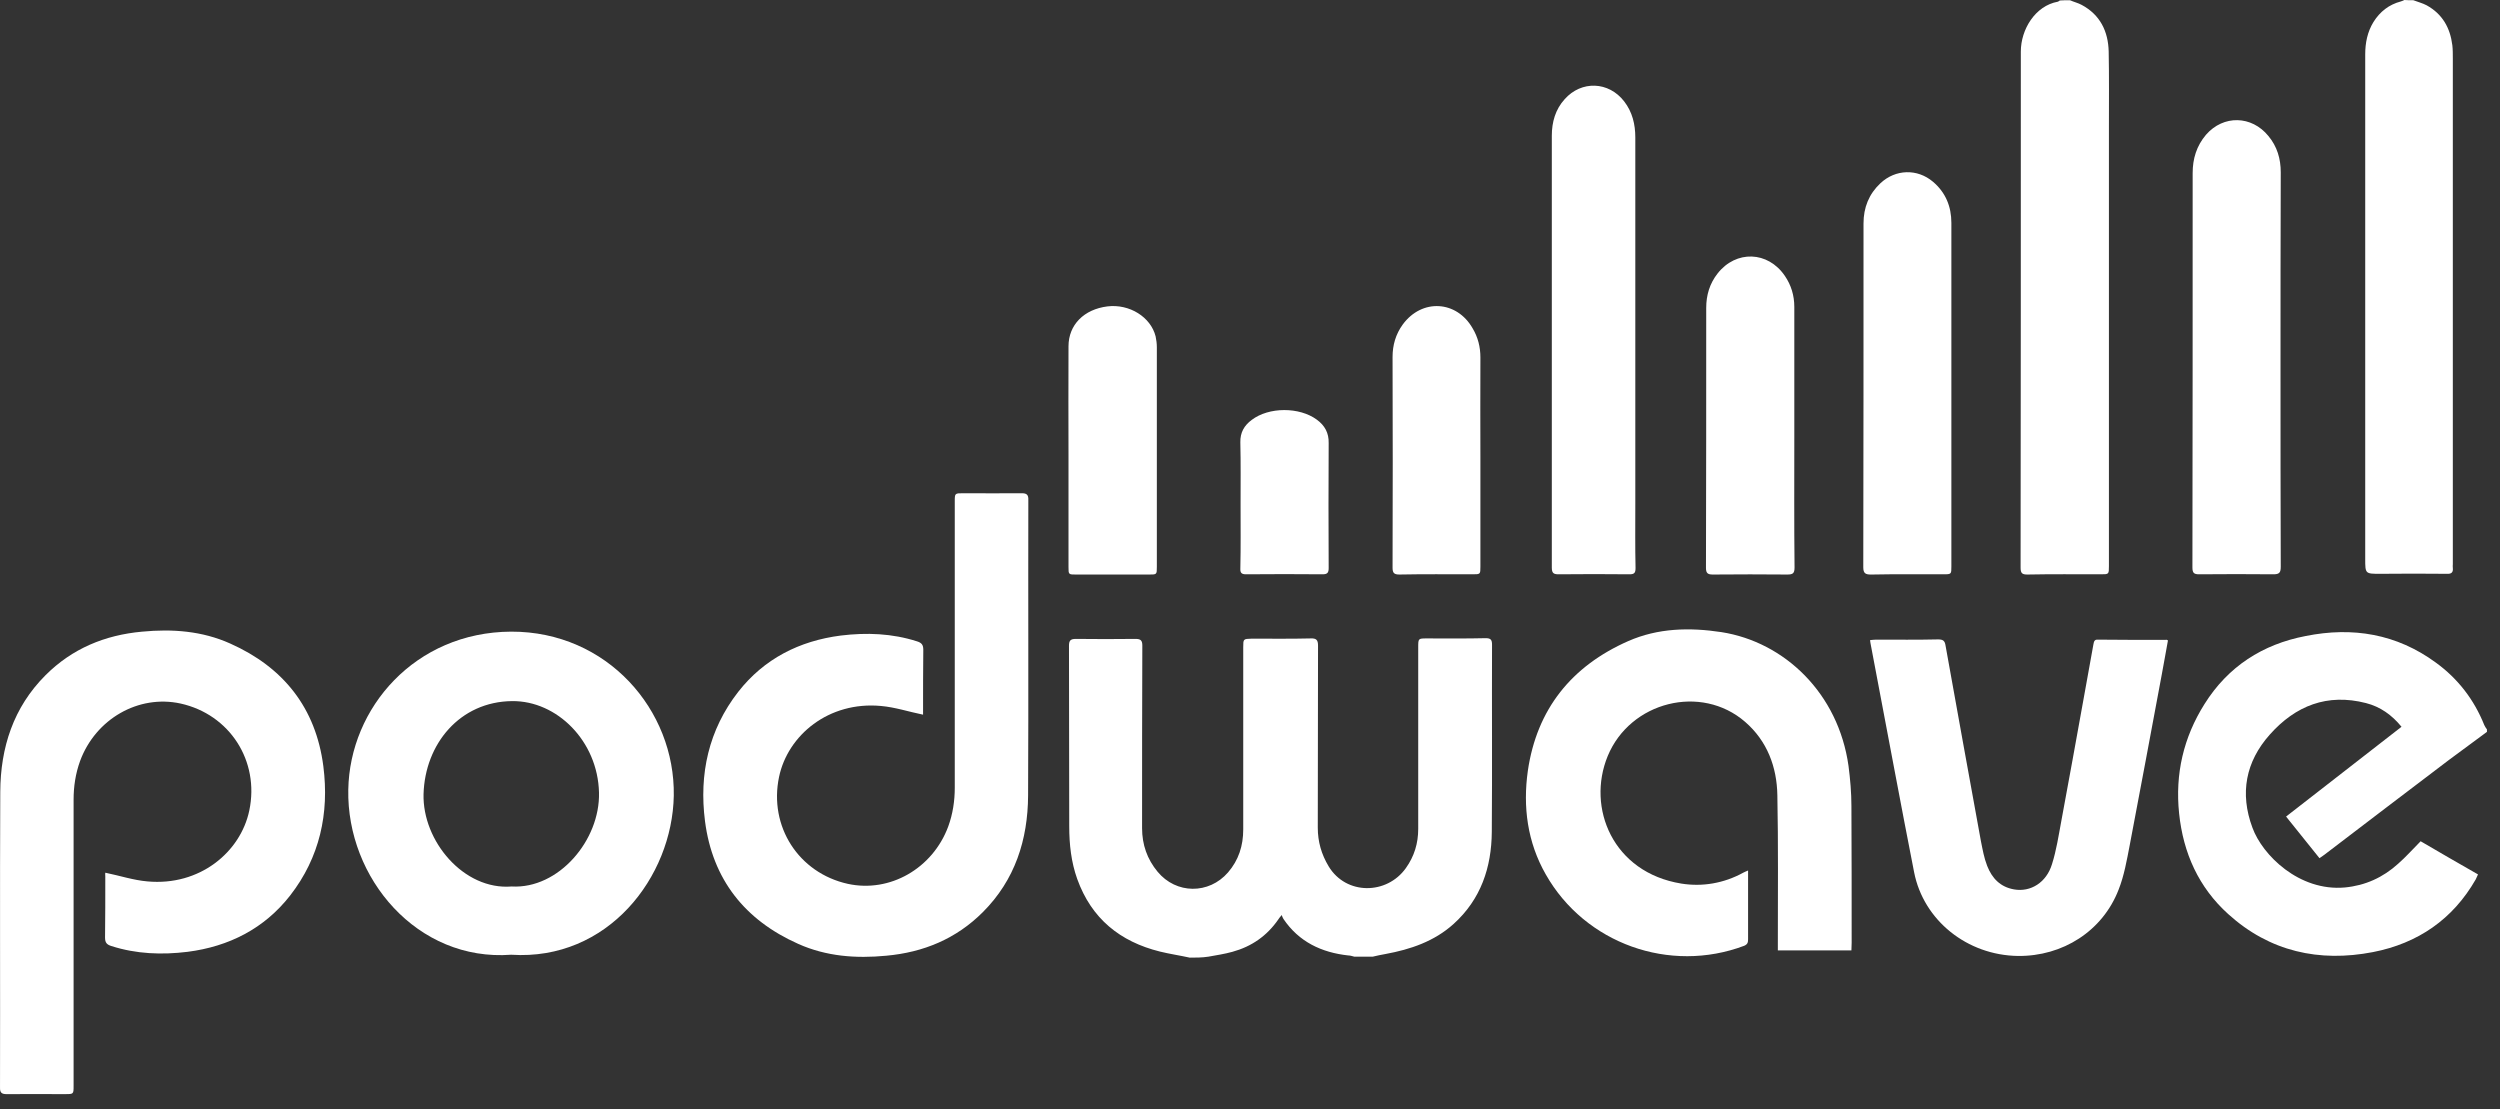 <svg width="160" height="71" viewBox="0 0 160 71" fill="none" xmlns="http://www.w3.org/2000/svg">
<rect x="0" y="0" width="160" height="71" fill="#333333" stroke="none"/>
<path d="M76.144 61.289C75.509 61.149 74.874 61.056 74.239 60.901C71.684 60.266 69.856 58.795 68.942 56.255C68.555 55.171 68.431 54.04 68.431 52.878C68.415 49.022 68.431 45.18 68.415 41.339C68.415 41.014 68.493 40.89 68.849 40.89C70.119 40.905 71.405 40.905 72.675 40.89C73.016 40.89 73.109 40.998 73.109 41.324C73.093 45.211 73.093 49.114 73.093 53.002C73.093 54.055 73.418 54.985 74.085 55.79C75.277 57.231 77.368 57.246 78.592 55.837C79.273 55.047 79.567 54.133 79.567 53.08C79.567 49.192 79.567 45.32 79.567 41.432C79.567 40.89 79.567 40.89 80.11 40.874C81.364 40.874 82.619 40.89 83.873 40.859C84.245 40.843 84.354 40.952 84.354 41.324C84.338 45.211 84.354 49.084 84.338 52.971C84.338 53.87 84.57 54.675 85.035 55.449C86.15 57.293 88.752 57.277 89.976 55.558C90.518 54.799 90.766 53.962 90.766 53.049C90.766 49.176 90.766 45.304 90.766 41.432C90.766 40.859 90.766 40.859 91.324 40.859C92.578 40.859 93.833 40.874 95.087 40.843C95.413 40.843 95.49 40.952 95.49 41.262C95.475 45.258 95.506 49.254 95.475 53.234C95.459 55.511 94.778 57.556 93.027 59.136C91.788 60.251 90.27 60.762 88.675 61.056C88.396 61.103 88.117 61.165 87.854 61.227C87.451 61.227 87.064 61.227 86.677 61.227C86.537 61.196 86.429 61.149 86.29 61.149C84.586 60.963 83.13 60.282 82.139 58.81C82.092 58.733 82.061 58.656 82.03 58.563C81.891 58.733 81.844 58.779 81.813 58.842C81.085 59.895 80.11 60.576 78.871 60.917C78.375 61.056 77.848 61.134 77.337 61.227C76.934 61.289 76.532 61.289 76.144 61.289Z" fill="white"/>
<path d="M159.165 46.839C158.359 47.443 157.539 48.032 156.733 48.636C154.069 50.649 151.42 52.678 148.756 54.707C148.663 54.769 148.586 54.831 148.447 54.924C147.734 54.041 147.037 53.158 146.309 52.26C148.787 50.339 151.235 48.434 153.697 46.514C153.078 45.755 152.334 45.228 151.42 44.996C148.942 44.361 146.913 45.166 145.271 47.009C143.722 48.744 143.335 50.773 144.156 52.972C144.791 54.723 147.145 57.062 150.073 56.798C151.374 56.674 152.505 56.163 153.48 55.28C153.976 54.847 154.425 54.336 154.921 53.84C156.114 54.537 157.337 55.249 158.592 55.962C158.545 56.07 158.499 56.179 158.452 56.272C156.981 58.843 154.735 60.376 151.87 60.934C148.431 61.6 145.256 60.903 142.607 58.502C140.718 56.798 139.726 54.599 139.463 52.059C139.2 49.534 139.742 47.195 141.089 45.058C142.592 42.657 144.807 41.232 147.564 40.705C150.569 40.101 153.387 40.566 155.897 42.409C157.306 43.431 158.344 44.779 158.994 46.405C159.041 46.514 159.103 46.591 159.165 46.684C159.165 46.73 159.165 46.792 159.165 46.839Z" fill="white"/>
<path d="M132.478 0.015C132.725 0.124 132.989 0.186 133.221 0.31C134.414 0.945 134.925 2.013 134.956 3.299C134.987 4.91 134.971 6.521 134.971 8.131C134.971 17.487 134.971 26.858 134.971 36.228C134.971 36.755 134.971 36.755 134.445 36.755C132.88 36.755 131.331 36.739 129.752 36.77C129.426 36.77 129.318 36.693 129.318 36.337C129.333 25.324 129.333 14.312 129.333 3.299C129.333 1.889 130.247 0.372 131.703 0.108C131.75 0.093 131.781 0.062 131.827 0.031C132.028 0.015 132.261 0.015 132.478 0.015Z" fill="white"/>
<path d="M154.456 0.015C154.735 0.124 155.045 0.201 155.308 0.341C156.315 0.898 156.811 1.781 156.95 2.896C156.981 3.175 156.981 3.454 156.981 3.748C156.981 14.529 156.981 25.324 156.981 36.105C156.981 36.182 156.966 36.275 156.981 36.352C157.012 36.631 156.888 36.74 156.609 36.724C155.184 36.709 153.759 36.709 152.334 36.724C151.374 36.724 151.374 36.724 151.374 35.764C151.374 25.015 151.374 14.234 151.374 3.485C151.374 2.742 151.513 2.045 151.901 1.409C152.319 0.743 152.892 0.294 153.651 0.093C153.728 0.077 153.806 0.031 153.883 0C154.054 0.015 154.255 0.015 154.456 0.015Z" fill="white"/>
<path d="M59.076 45.739C58.162 45.553 57.279 45.259 56.381 45.182C53.035 44.872 50.417 47.056 49.86 49.72C49.194 52.895 51.114 55.869 54.259 56.566C56.954 57.155 59.695 55.575 60.687 52.895C60.981 52.09 61.105 51.253 61.105 50.417C61.105 44.299 61.105 38.196 61.105 32.094C61.105 31.567 61.105 31.567 61.662 31.567C62.901 31.567 64.141 31.582 65.38 31.567C65.689 31.567 65.829 31.645 65.813 32.001C65.798 38.305 65.829 44.609 65.798 50.913C65.782 53.747 64.961 56.318 62.901 58.378C61.198 60.082 59.107 60.949 56.721 61.166C54.785 61.352 52.88 61.213 51.083 60.407C47.676 58.889 45.6 56.287 45.12 52.554C44.733 49.534 45.352 46.715 47.242 44.283C48.899 42.161 51.161 41.015 53.809 40.675C55.467 40.473 57.093 40.535 58.688 41.046C58.983 41.139 59.091 41.263 59.091 41.588C59.076 42.889 59.076 44.191 59.076 45.507C59.076 45.584 59.076 45.708 59.076 45.739Z" fill="white"/>
<path d="M6.739 55.853C7.653 56.039 8.536 56.333 9.434 56.41C12.78 56.72 15.397 54.536 15.955 51.872C16.621 48.697 14.7 45.723 11.556 45.026C8.861 44.437 6.119 46.017 5.128 48.697C4.834 49.502 4.71 50.339 4.71 51.175C4.71 57.293 4.71 63.396 4.71 69.498C4.71 70.025 4.71 70.025 4.152 70.025C2.913 70.025 1.674 70.01 0.435 70.025C0.125 70.025 -0.014 69.948 0.001 69.591C0.017 63.287 -0.014 56.983 0.017 50.679C0.032 47.845 0.853 45.274 2.913 43.214C4.617 41.51 6.708 40.643 9.093 40.426C11.029 40.24 12.934 40.379 14.731 41.185C18.139 42.703 20.214 45.305 20.694 49.038C21.081 52.058 20.462 54.877 18.572 57.309C16.915 59.431 14.654 60.577 12.005 60.917C10.348 61.119 8.721 61.057 7.126 60.546C6.832 60.453 6.723 60.329 6.723 60.004C6.739 58.703 6.739 57.402 6.739 56.085C6.723 56.008 6.739 55.884 6.739 55.853Z" fill="white"/>
<path d="M118.491 60.824C116.911 60.824 115.378 60.824 113.782 60.824C113.782 60.654 113.782 60.483 113.782 60.328C113.782 57.184 113.813 54.04 113.751 50.895C113.72 49.083 113.101 47.426 111.691 46.202C108.872 43.755 104.334 44.901 102.894 48.386C101.531 51.701 103.219 55.836 107.602 56.549C108.95 56.766 110.328 56.533 111.567 55.852C111.645 55.806 111.738 55.775 111.877 55.712C111.877 55.929 111.877 56.115 111.877 56.286C111.877 57.556 111.877 58.841 111.877 60.111C111.877 60.313 111.846 60.437 111.629 60.53C106.859 62.326 101.438 60.39 98.928 55.96C97.751 53.9 97.457 51.639 97.782 49.331C98.356 45.381 100.586 42.624 104.21 41.029C106.115 40.193 108.129 40.146 110.173 40.456C114.216 41.091 117.655 44.375 118.305 49.021C118.414 49.873 118.491 50.725 118.491 51.593C118.506 54.504 118.506 57.416 118.506 60.328C118.506 60.499 118.491 60.654 118.491 60.824Z" fill="white"/>
<path d="M138.75 40.984C138.611 41.727 138.487 42.471 138.348 43.199C137.666 46.823 137 50.463 136.303 54.087C136.117 55.047 135.947 56.039 135.591 56.937C134.568 59.586 132.013 61.212 129.147 61.181C125.895 61.135 123.107 58.904 122.503 55.822C122.069 53.638 121.666 51.47 121.248 49.286C120.737 46.591 120.226 43.88 119.715 41.185C119.699 41.123 119.699 41.061 119.684 40.968C119.823 40.953 119.962 40.937 120.086 40.937C121.403 40.937 122.719 40.953 124.036 40.922C124.346 40.922 124.47 40.999 124.516 41.324C125.26 45.491 126.019 49.657 126.777 53.824C126.886 54.366 126.979 54.908 127.18 55.419C127.49 56.209 128.017 56.767 128.899 56.922C129.953 57.108 130.975 56.488 131.331 55.295C131.61 54.412 131.749 53.483 131.92 52.569C132.415 49.936 132.88 47.303 133.36 44.67C133.562 43.524 133.778 42.378 133.98 41.231C134.011 41.045 134.057 40.922 134.259 40.937C135.699 40.953 137.155 40.953 138.611 40.953C138.626 40.922 138.657 40.953 138.75 40.984Z" fill="white"/>
<path d="M99.316 22.365C99.316 17.812 99.316 13.242 99.316 8.689C99.316 7.806 99.548 7 100.137 6.35C101.206 5.142 102.956 5.204 103.947 6.489C104.474 7.171 104.66 7.961 104.66 8.797C104.66 16.604 104.66 24.425 104.66 32.232C104.66 33.61 104.644 34.989 104.675 36.352C104.675 36.662 104.598 36.755 104.288 36.755C102.785 36.739 101.268 36.739 99.75 36.755C99.424 36.755 99.316 36.677 99.316 36.321C99.316 31.674 99.316 27.012 99.316 22.365Z" fill="white"/>
<path d="M145.953 23.559C145.953 27.803 145.953 32.031 145.968 36.275C145.968 36.647 145.875 36.755 145.504 36.755C143.908 36.74 142.329 36.74 140.749 36.755C140.423 36.755 140.315 36.678 140.315 36.322C140.33 27.911 140.33 19.501 140.33 11.075C140.33 10.161 140.578 9.34 141.182 8.627C142.298 7.342 144.11 7.388 145.178 8.705C145.736 9.371 145.968 10.161 145.968 11.028C145.953 15.21 145.953 19.377 145.953 23.559Z" fill="white"/>
<path d="M124.888 25.169C124.888 28.871 124.888 32.558 124.888 36.26C124.888 36.74 124.888 36.755 124.392 36.755C122.843 36.755 121.295 36.74 119.746 36.771C119.389 36.771 119.25 36.693 119.25 36.306C119.265 28.98 119.265 21.638 119.265 14.296C119.265 13.29 119.606 12.422 120.35 11.725C121.31 10.827 122.704 10.78 123.711 11.632C124.516 12.314 124.888 13.212 124.888 14.265C124.888 16.774 124.888 19.315 124.888 21.824C124.888 22.924 124.888 24.054 124.888 25.169Z" fill="white"/>
<path d="M114.836 27.911C114.836 30.714 114.82 33.517 114.851 36.321C114.851 36.693 114.743 36.77 114.386 36.77C112.791 36.755 111.211 36.755 109.631 36.77C109.322 36.77 109.182 36.708 109.182 36.352C109.198 30.807 109.198 25.247 109.198 19.701C109.198 18.896 109.414 18.153 109.926 17.502C111.103 16 113.147 16.062 114.231 17.657C114.634 18.245 114.836 18.912 114.836 19.64C114.836 22.381 114.836 25.154 114.836 27.911Z" fill="white"/>
<path d="M68.384 29.166C68.384 26.827 68.369 24.504 68.384 22.165C68.384 20.786 69.376 19.795 70.878 19.609C72.287 19.439 73.65 20.291 73.96 21.53C74.007 21.747 74.038 21.994 74.038 22.227C74.038 26.92 74.038 31.582 74.038 36.275C74.038 36.771 74.038 36.771 73.527 36.771C71.978 36.771 70.429 36.771 68.88 36.771C68.384 36.771 68.384 36.771 68.384 36.291C68.384 33.905 68.384 31.535 68.384 29.166Z" fill="white"/>
<path d="M94.746 29.444C94.746 31.721 94.746 33.982 94.746 36.259C94.746 36.755 94.746 36.755 94.235 36.755C92.671 36.755 91.122 36.739 89.558 36.77C89.217 36.77 89.124 36.662 89.124 36.337C89.139 31.845 89.139 27.337 89.124 22.846C89.124 22.087 89.325 21.39 89.775 20.77C90.998 19.097 93.229 19.221 94.251 21.018C94.592 21.591 94.746 22.211 94.746 22.877C94.731 25.061 94.746 27.245 94.746 29.444Z" fill="white"/>
<path d="M79.397 32.264C79.397 30.947 79.413 29.631 79.382 28.314C79.366 27.679 79.63 27.23 80.11 26.874C81.21 26.037 83.161 26.037 84.276 26.858C84.787 27.23 85.051 27.71 85.035 28.361C85.02 31.025 85.02 33.689 85.035 36.353C85.035 36.647 84.958 36.755 84.648 36.755C83.022 36.74 81.38 36.74 79.754 36.755C79.475 36.755 79.366 36.678 79.382 36.384C79.413 35.005 79.397 33.642 79.397 32.264Z" fill="white"/>
<path d="M32.714 61.103C26.704 61.552 22.181 56.193 22.29 50.54C22.382 45.304 26.564 40.456 32.714 40.425C38.863 40.41 43.215 45.444 43.122 50.927C43.029 56.131 38.909 61.506 32.714 61.103ZM32.745 56.735C35.749 56.906 38.413 53.777 38.336 50.725C38.258 47.426 35.641 44.84 32.776 44.871C29.43 44.902 27.2 47.612 27.107 50.818C27.029 53.823 29.678 56.983 32.745 56.735Z" fill="white"/>
</svg>
